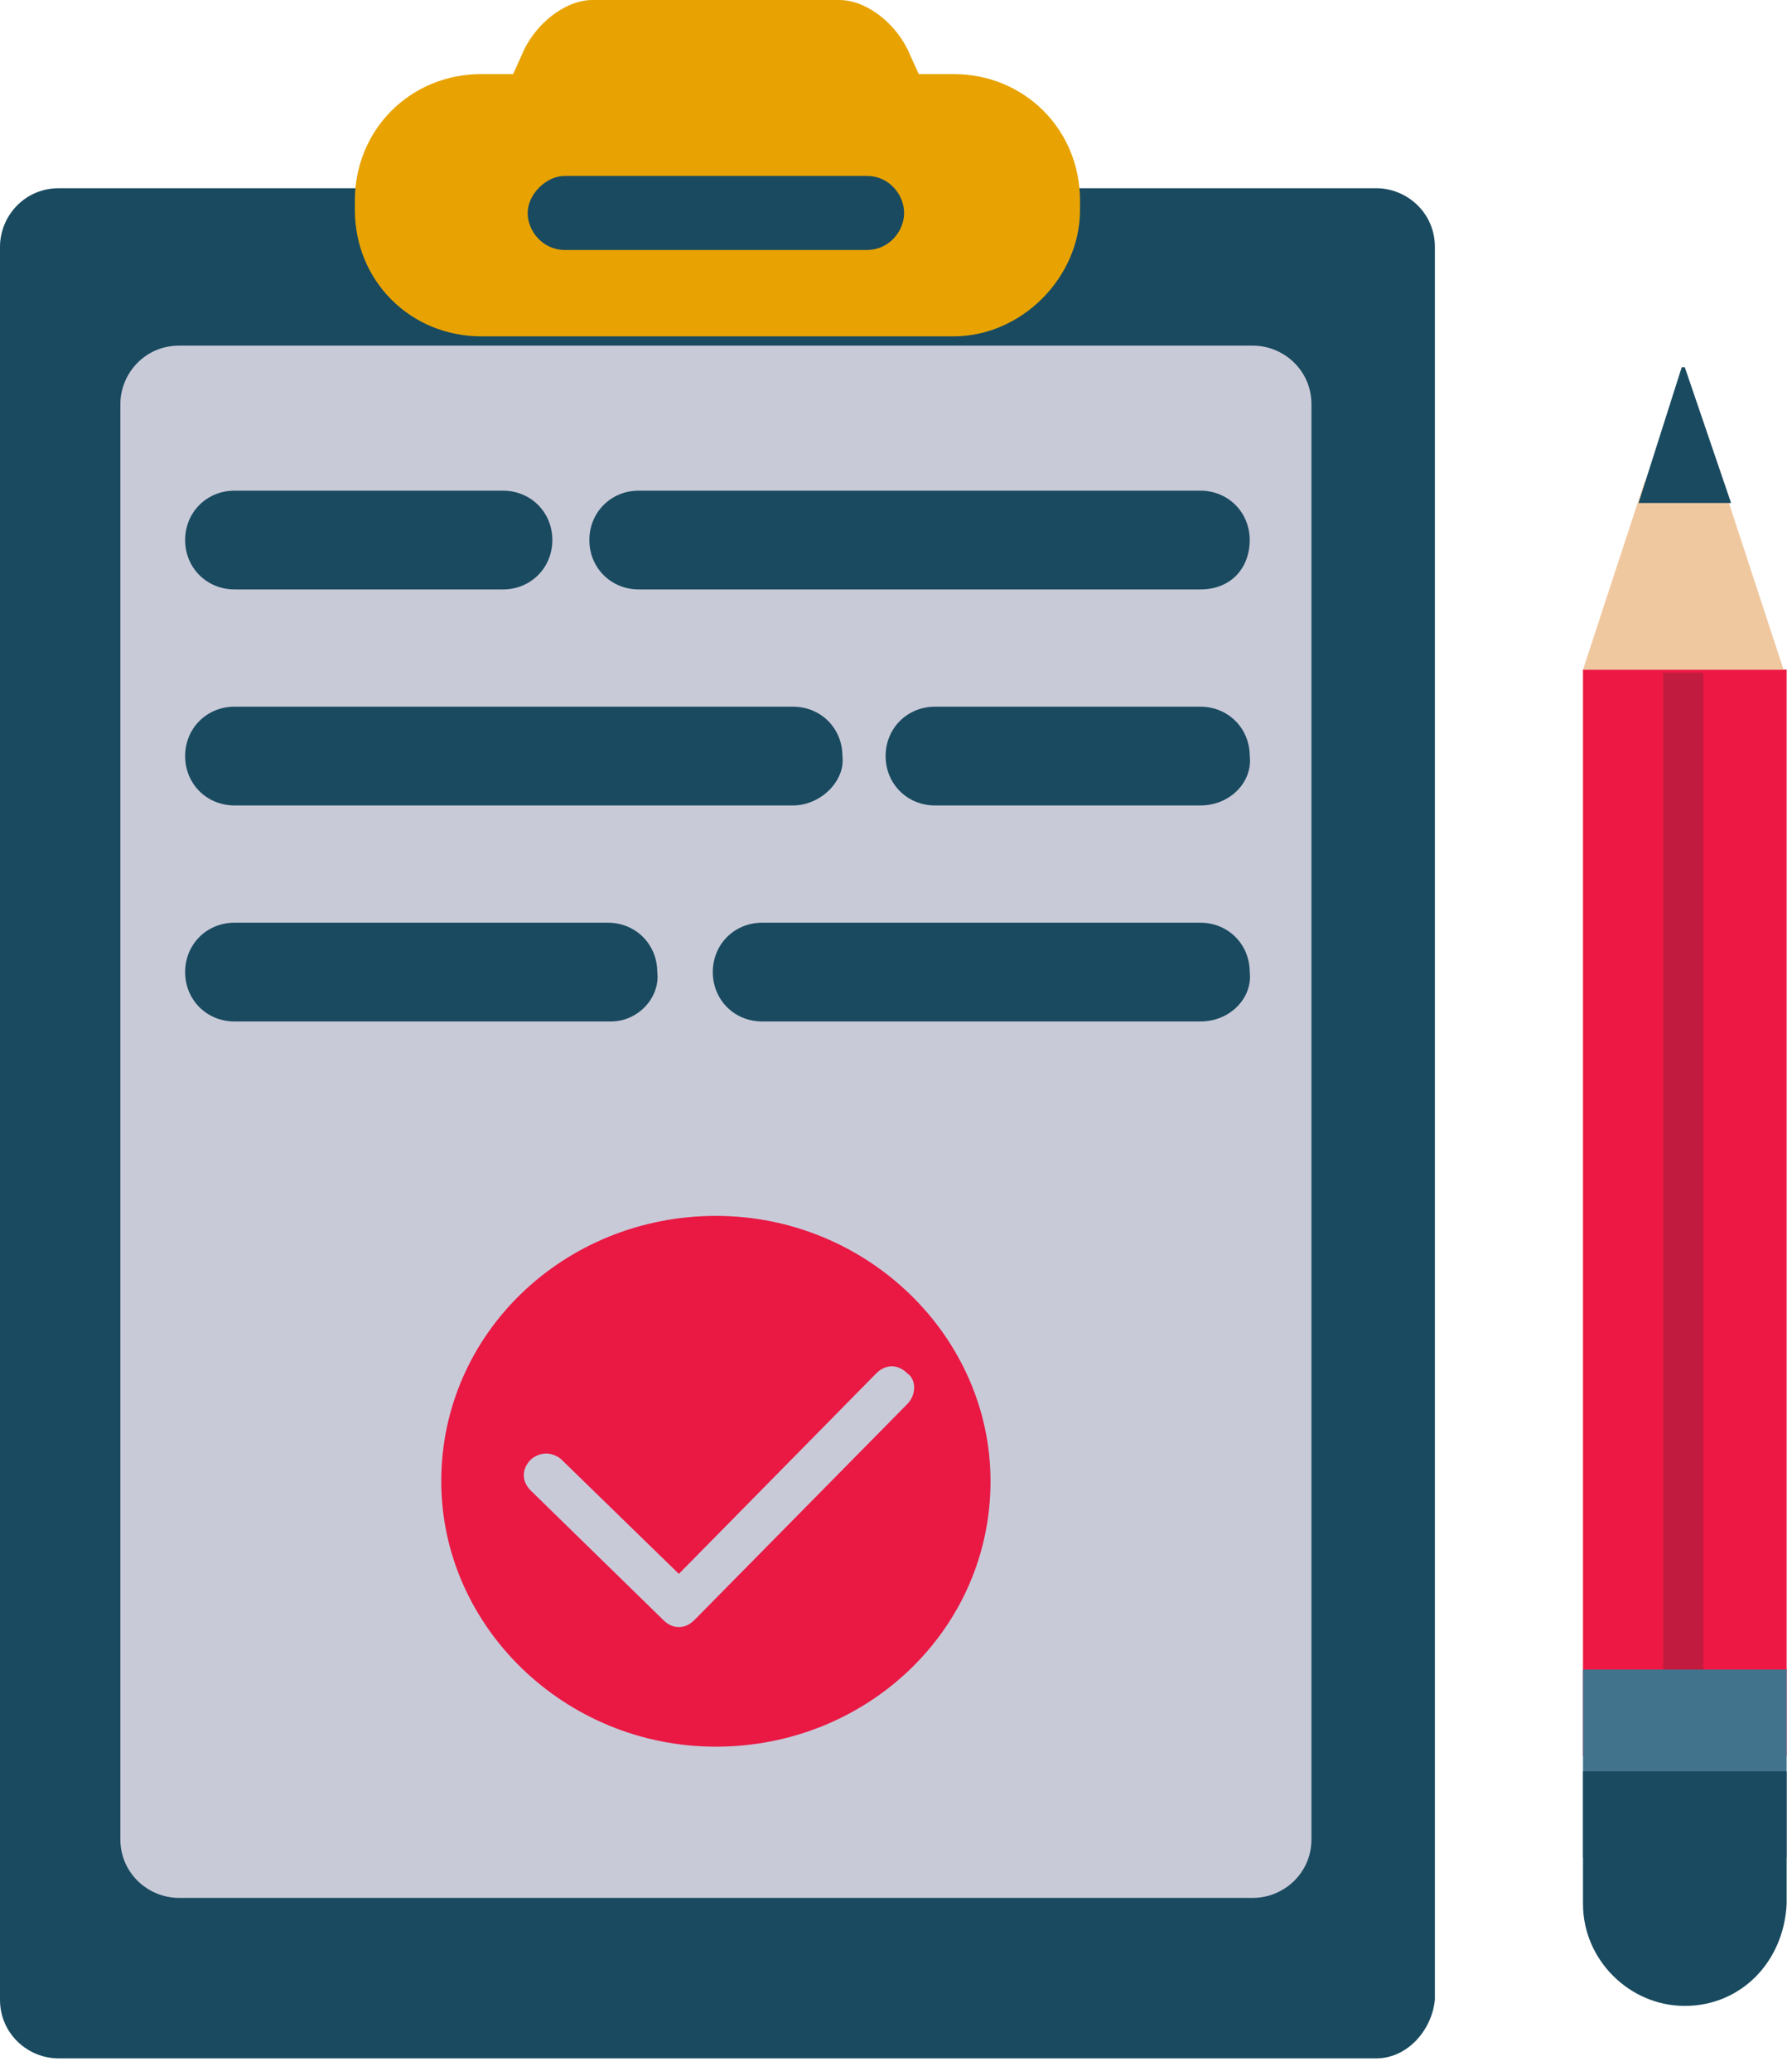 <svg width="122" height="141" viewBox="0 0 122 141" fill="none" xmlns="http://www.w3.org/2000/svg">
<path d="M93.695 140.124H3.992C1.891 140.124 0 138.443 0 136.132V16.807C0 14.706 1.681 12.815 3.992 12.815H93.695C95.796 12.815 97.687 14.496 97.687 16.807V136.132C97.477 138.233 95.796 140.124 93.695 140.124Z" fill="#194A60"/>
<path d="M85.294 129.199H12.186C10.085 129.199 8.194 127.519 8.194 125.208V27.521C8.194 25.42 9.875 23.529 12.186 23.529H85.294C87.394 23.529 89.285 25.21 89.285 27.521V125.208C89.285 127.519 87.394 129.199 85.294 129.199Z" fill="#C9CAD8"/>
<path d="M34.243 40.125H15.966C14.075 40.125 12.604 38.654 12.604 36.764C12.604 34.873 14.075 33.402 15.966 33.402H34.243C36.133 33.402 37.604 34.873 37.604 36.764C37.604 38.654 36.133 40.125 34.243 40.125Z" fill="#194A60"/>
<path d="M81.72 40.125H43.485C41.595 40.125 40.124 38.654 40.124 36.764C40.124 34.873 41.595 33.402 43.485 33.402H81.72C83.611 33.402 85.081 34.873 85.081 36.764C85.081 38.654 83.821 40.125 81.72 40.125Z" fill="#194A60"/>
<path d="M53.99 54.831H15.966C14.075 54.831 12.604 53.36 12.604 51.469C12.604 49.578 14.075 48.108 15.966 48.108H53.99C55.881 48.108 57.352 49.578 57.352 51.469C57.562 53.15 55.881 54.831 53.99 54.831Z" fill="#194A60"/>
<path d="M81.721 54.831H63.654C61.764 54.831 60.293 53.36 60.293 51.469C60.293 49.578 61.764 48.108 63.654 48.108H81.721C83.612 48.108 85.082 49.578 85.082 51.469C85.292 53.15 83.822 54.831 81.721 54.831Z" fill="#194A60"/>
<path d="M41.596 69.536H15.966C14.075 69.536 12.604 68.066 12.604 66.175C12.604 64.284 14.075 62.813 15.966 62.813H41.385C43.276 62.813 44.747 64.284 44.747 66.175C44.957 67.855 43.486 69.536 41.596 69.536Z" fill="#194A60"/>
<path d="M81.72 69.536H51.889C49.998 69.536 48.527 68.066 48.527 66.175C48.527 64.284 49.998 62.813 51.889 62.813H81.72C83.611 62.813 85.081 64.284 85.081 66.175C85.291 67.855 83.821 69.536 81.72 69.536Z" fill="#194A60"/>
<path d="M48.738 82.772C38.444 82.772 30.041 90.754 30.041 100.838C30.041 110.712 38.444 118.905 48.738 118.905C59.032 118.905 67.435 110.922 67.435 100.838C67.435 90.965 59.032 82.772 48.738 82.772ZM61.763 95.586L47.267 110.292C46.637 110.922 45.797 110.922 45.167 110.292L36.133 101.469C35.503 100.838 35.503 99.998 36.133 99.368C36.343 99.158 36.764 98.948 37.184 98.948C37.604 98.948 38.024 99.158 38.234 99.368L46.217 107.141L59.662 93.486C60.292 92.855 61.133 92.855 61.763 93.486C62.393 93.906 62.393 94.956 61.763 95.586Z" fill="#E91944"/>
<path d="M64.915 22.898H32.772C27.941 22.898 24.159 19.117 24.159 14.285V13.655C24.159 8.823 27.941 5.042 32.772 5.042H64.915C69.746 5.042 73.528 8.823 73.528 13.655V14.285C73.528 18.907 69.536 22.898 64.915 22.898Z" fill="#E8A302"/>
<path d="M60.504 11.764H36.975C34.454 11.764 33.404 9.033 34.454 6.092L35.505 3.781C36.345 1.681 38.446 0 40.336 0H57.143C59.033 0 61.134 1.681 61.975 3.781L63.025 6.092C64.075 9.033 63.235 11.764 60.504 11.764Z" fill="#E8A302"/>
<path d="M59.032 17.017H38.444C36.973 17.017 35.923 15.757 35.923 14.496C35.923 13.236 37.183 11.975 38.444 11.975H59.032C60.502 11.975 61.553 13.236 61.553 14.496C61.553 15.757 60.502 17.017 59.032 17.017Z" fill="#194A60"/>
<path d="M121.636 45.588H107.771V119.536H121.636V45.588Z" fill="#ED1944"/>
<path d="M121.636 113.653H107.771V126.468H121.636V113.653Z" fill="#42738C"/>
<path d="M121.426 45.587H107.771L111.972 32.773H117.224L121.426 45.587Z" fill="#F0C8A0"/>
<path d="M114.703 136.552C110.922 136.552 107.771 133.4 107.771 129.619V120.585H121.636V129.619C121.426 133.61 118.485 136.552 114.703 136.552Z" fill="#194A60"/>
<path d="M117.853 34.243H111.551L114.492 25H114.702L117.853 34.243Z" fill="#194A60"/>
<path d="M115.964 45.797H113.233V113.653H115.964V45.797Z" fill="#C11B3F"/>
</svg>
